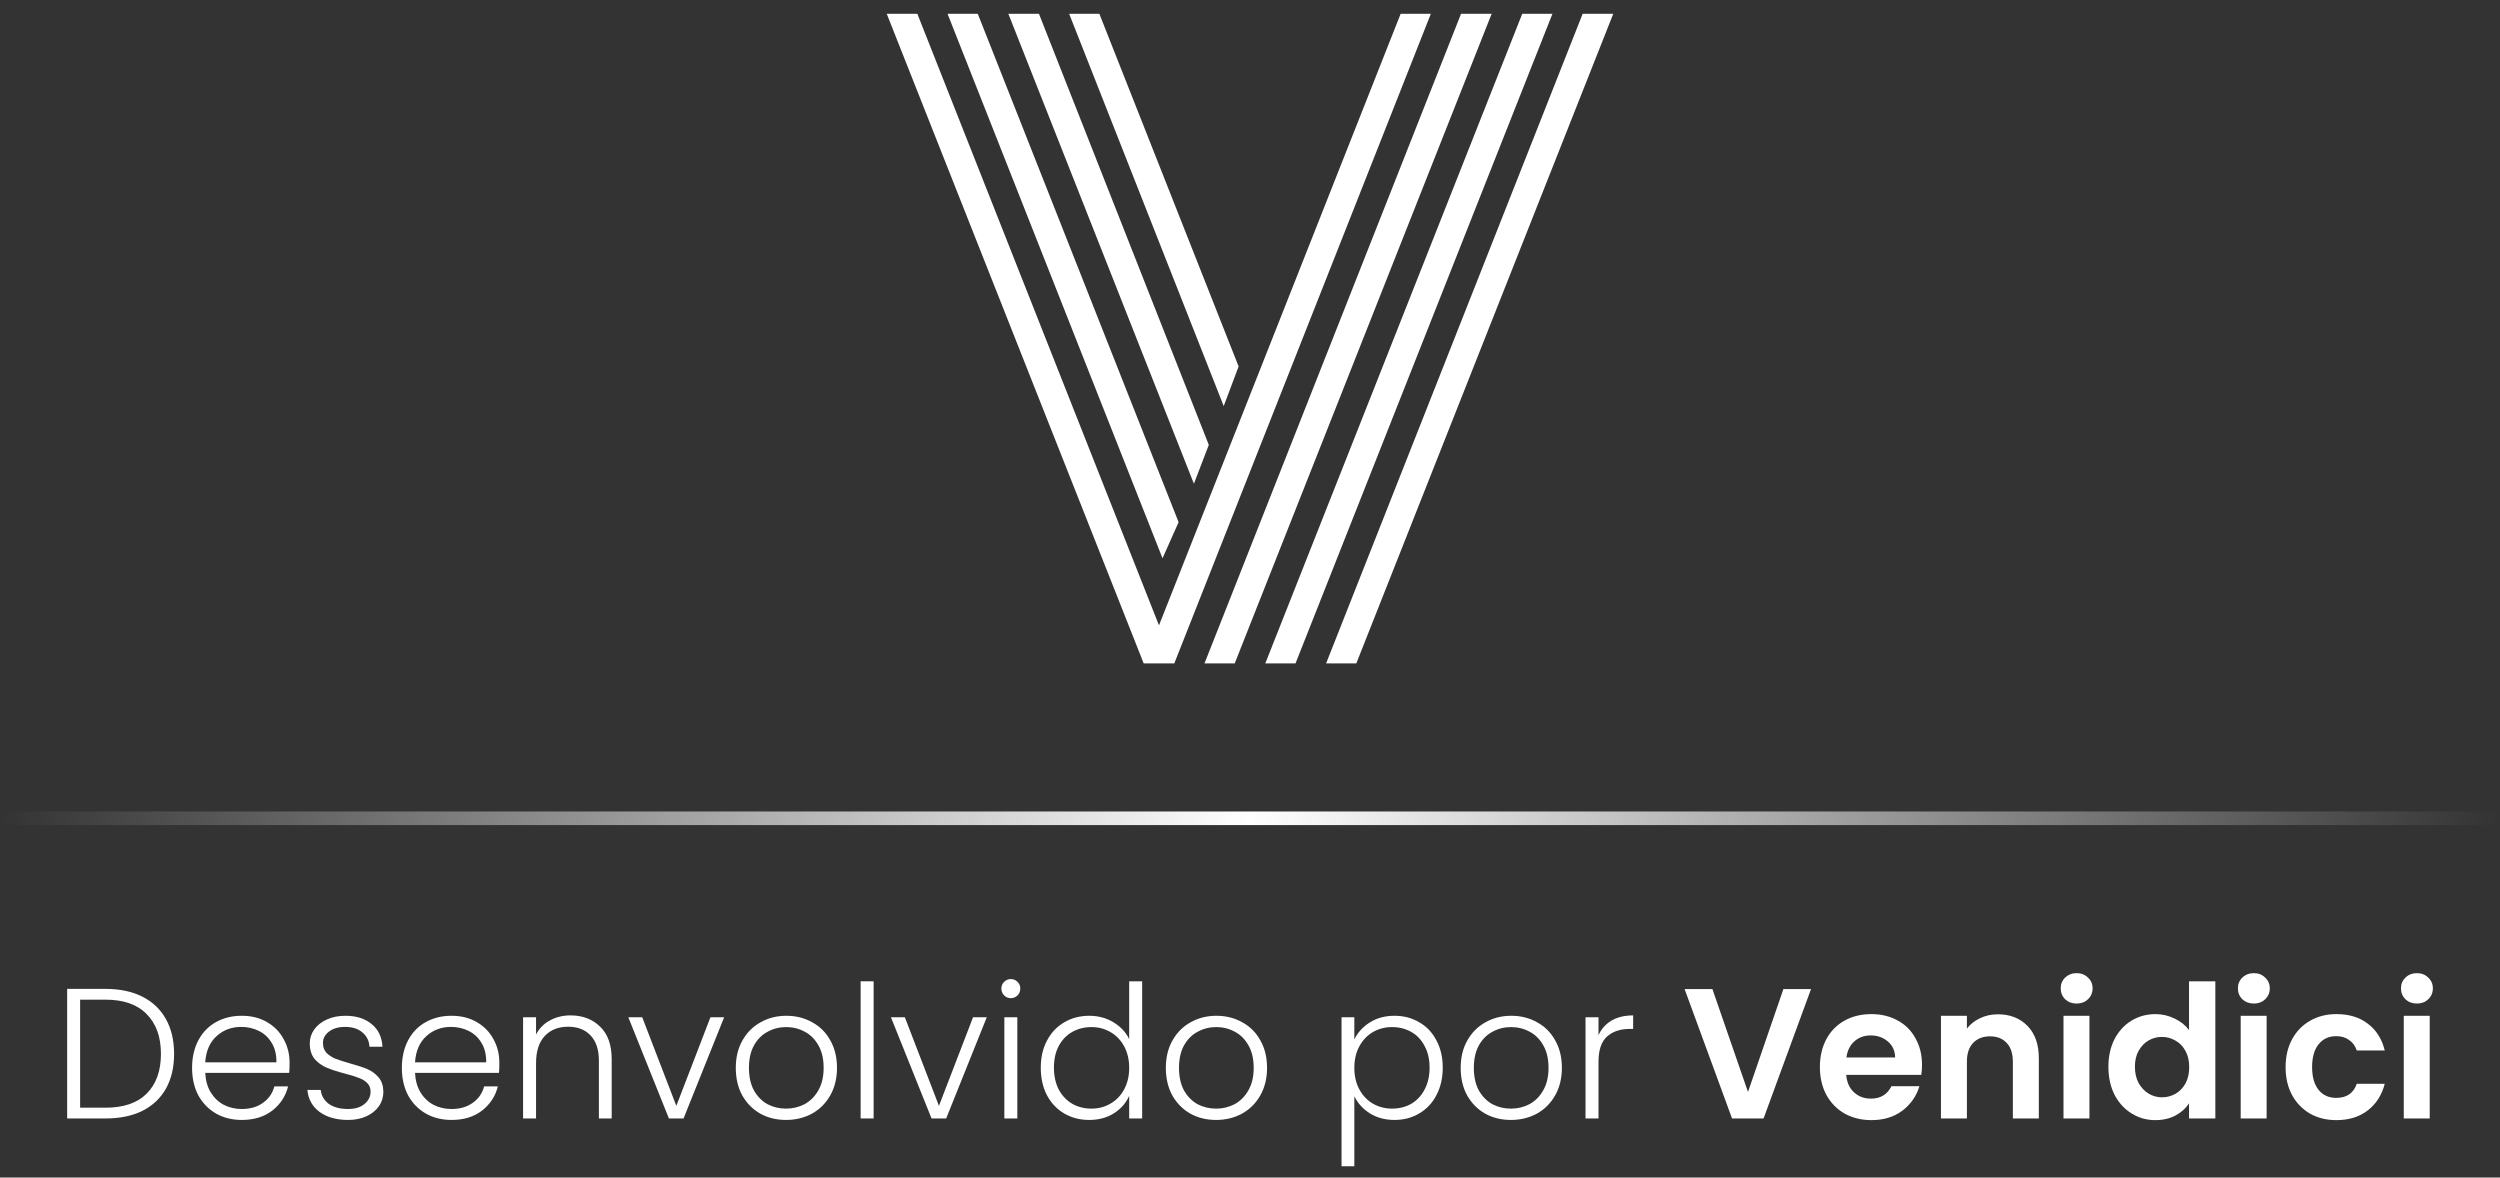 <svg width="138" height="65" viewBox="0 0 138 65" fill="none" xmlns="http://www.w3.org/2000/svg">
<rect x="0" y="0" width="138" height="65" fill="#333333" stroke="none"/>
<path d="M48.949 0.763H50.638L63.976 34.52L77.315 0.763H78.982L64.821 36.62H63.132L48.949 0.763ZM65.059 28.825L64.171 30.817L52.305 0.763H53.973L65.059 28.825ZM66.726 24.559L65.904 26.703L55.662 0.763H57.351L66.726 24.559ZM68.372 20.229L67.549 22.416L59.018 0.763H60.685L68.372 20.229ZM87.362 0.763H89.051L74.868 36.62H73.201L87.362 0.763ZM84.027 0.763H85.694L71.512 36.62H69.844L84.027 0.763ZM80.649 0.763H82.338L68.156 36.62H66.488L80.649 0.763Z" fill="white"/>
<rect y="44.794" width="138" height="0.75" fill="url(#paint0_linear_4585_1080527)"/>
<path d="M5.825 54.587C6.616 54.587 7.295 54.731 7.861 55.017C8.427 55.303 8.86 55.716 9.16 56.255C9.46 56.794 9.61 57.435 9.61 58.178C9.61 58.915 9.46 59.553 9.16 60.092C8.86 60.623 8.427 61.033 7.861 61.319C7.295 61.599 6.616 61.739 5.825 61.739H3.707V54.587H5.825ZM5.825 61.145C6.821 61.145 7.578 60.886 8.096 60.368C8.621 59.843 8.884 59.113 8.884 58.178C8.884 57.237 8.621 56.504 8.096 55.979C7.578 55.447 6.821 55.181 5.825 55.181H4.423V61.145H5.825Z" fill="white"/>
<path d="M15.985 58.659C15.985 58.905 15.978 59.092 15.964 59.222H11.329C11.35 59.645 11.452 60.006 11.636 60.306C11.821 60.606 12.063 60.835 12.363 60.992C12.663 61.142 12.99 61.217 13.345 61.217C13.809 61.217 14.197 61.104 14.511 60.879C14.832 60.654 15.043 60.351 15.146 59.969H15.903C15.766 60.514 15.473 60.961 15.023 61.309C14.579 61.65 14.02 61.821 13.345 61.821C12.82 61.821 12.349 61.705 11.933 61.473C11.517 61.234 11.19 60.9 10.951 60.47C10.719 60.034 10.603 59.525 10.603 58.946C10.603 58.366 10.719 57.858 10.951 57.421C11.183 56.985 11.507 56.651 11.923 56.419C12.339 56.187 12.813 56.071 13.345 56.071C13.877 56.071 14.341 56.187 14.736 56.419C15.139 56.651 15.446 56.964 15.657 57.36C15.875 57.749 15.985 58.182 15.985 58.659ZM15.258 58.639C15.265 58.223 15.18 57.868 15.002 57.575C14.832 57.282 14.597 57.06 14.296 56.91C13.996 56.76 13.669 56.685 13.314 56.685C12.782 56.685 12.329 56.855 11.954 57.196C11.578 57.537 11.37 58.018 11.329 58.639H15.258Z" fill="white"/>
<path d="M19.218 61.821C18.577 61.821 18.052 61.674 17.643 61.381C17.24 61.081 17.015 60.675 16.967 60.163H17.704C17.738 60.477 17.885 60.733 18.144 60.93C18.41 61.121 18.765 61.217 19.208 61.217C19.597 61.217 19.9 61.125 20.118 60.941C20.343 60.757 20.456 60.528 20.456 60.255C20.456 60.064 20.395 59.907 20.272 59.785C20.149 59.662 19.992 59.566 19.801 59.498C19.617 59.423 19.365 59.345 19.044 59.263C18.628 59.154 18.291 59.045 18.031 58.935C17.772 58.826 17.55 58.666 17.366 58.455C17.189 58.236 17.1 57.947 17.1 57.585C17.1 57.312 17.182 57.06 17.346 56.828C17.51 56.596 17.741 56.412 18.042 56.276C18.342 56.139 18.683 56.071 19.065 56.071C19.665 56.071 20.149 56.224 20.517 56.531C20.886 56.831 21.084 57.247 21.111 57.779H20.395C20.374 57.452 20.245 57.189 20.006 56.992C19.774 56.787 19.453 56.685 19.044 56.685C18.683 56.685 18.389 56.77 18.164 56.941C17.939 57.111 17.827 57.322 17.827 57.575C17.827 57.793 17.892 57.974 18.021 58.117C18.157 58.253 18.325 58.362 18.522 58.444C18.72 58.519 18.986 58.605 19.32 58.7C19.723 58.809 20.043 58.915 20.282 59.017C20.521 59.12 20.725 59.27 20.896 59.468C21.067 59.665 21.155 59.928 21.162 60.255C21.162 60.555 21.08 60.825 20.916 61.063C20.753 61.295 20.524 61.48 20.231 61.616C19.938 61.752 19.6 61.821 19.218 61.821Z" fill="white"/>
<path d="M27.564 58.659C27.564 58.905 27.557 59.092 27.544 59.222H22.909C22.93 59.645 23.032 60.006 23.216 60.306C23.4 60.606 23.642 60.835 23.942 60.992C24.242 61.142 24.57 61.217 24.924 61.217C25.388 61.217 25.777 61.104 26.091 60.879C26.411 60.654 26.623 60.351 26.725 59.969H27.482C27.346 60.514 27.052 60.961 26.602 61.309C26.159 61.65 25.6 61.821 24.924 61.821C24.399 61.821 23.929 61.705 23.513 61.473C23.097 61.234 22.769 60.9 22.53 60.47C22.299 60.034 22.183 59.525 22.183 58.946C22.183 58.366 22.299 57.858 22.53 57.421C22.762 56.985 23.086 56.651 23.502 56.419C23.918 56.187 24.392 56.071 24.924 56.071C25.456 56.071 25.92 56.187 26.316 56.419C26.718 56.651 27.025 56.964 27.237 57.36C27.455 57.749 27.564 58.182 27.564 58.659ZM26.838 58.639C26.844 58.223 26.759 57.868 26.582 57.575C26.411 57.282 26.176 57.06 25.876 56.91C25.576 56.76 25.248 56.685 24.894 56.685C24.362 56.685 23.908 56.855 23.533 57.196C23.158 57.537 22.95 58.018 22.909 58.639H26.838Z" fill="white"/>
<path d="M31.493 56.05C32.162 56.05 32.707 56.258 33.13 56.675C33.553 57.084 33.765 57.681 33.765 58.465V61.739H33.059V58.547C33.059 57.94 32.905 57.476 32.598 57.155C32.298 56.835 31.886 56.675 31.36 56.675C30.822 56.675 30.392 56.845 30.071 57.186C29.751 57.527 29.59 58.028 29.59 58.69V61.739H28.874V56.153H29.59V57.104C29.768 56.763 30.023 56.504 30.358 56.327C30.692 56.142 31.07 56.05 31.493 56.05Z" fill="white"/>
<path d="M37.333 61.043L39.216 56.153H39.973L37.732 61.739H36.924L34.683 56.153H35.451L37.333 61.043Z" fill="white"/>
<path d="M43.389 61.821C42.863 61.821 42.389 61.705 41.966 61.473C41.55 61.234 41.22 60.9 40.974 60.47C40.735 60.034 40.616 59.525 40.616 58.946C40.616 58.366 40.739 57.861 40.984 57.431C41.23 56.995 41.564 56.661 41.987 56.429C42.41 56.19 42.884 56.071 43.409 56.071C43.934 56.071 44.408 56.19 44.831 56.429C45.261 56.661 45.595 56.995 45.834 57.431C46.079 57.861 46.202 58.366 46.202 58.946C46.202 59.519 46.079 60.023 45.834 60.46C45.588 60.896 45.251 61.234 44.821 61.473C44.391 61.705 43.914 61.821 43.389 61.821ZM43.389 61.196C43.757 61.196 44.098 61.115 44.412 60.951C44.725 60.78 44.978 60.528 45.169 60.194C45.366 59.853 45.465 59.437 45.465 58.946C45.465 58.455 45.37 58.042 45.179 57.708C44.988 57.367 44.736 57.114 44.422 56.951C44.108 56.78 43.767 56.695 43.399 56.695C43.03 56.695 42.689 56.78 42.376 56.951C42.062 57.114 41.809 57.367 41.619 57.708C41.434 58.042 41.342 58.455 41.342 58.946C41.342 59.437 41.434 59.853 41.619 60.194C41.809 60.528 42.059 60.78 42.365 60.951C42.679 61.115 43.02 61.196 43.389 61.196Z" fill="white"/>
<path d="M48.224 54.168V61.739H47.507V54.168H48.224Z" fill="white"/>
<path d="M51.83 61.043L53.712 56.153H54.47L52.229 61.739H51.421L49.18 56.153H49.948L51.83 61.043Z" fill="white"/>
<path d="M55.798 55.099C55.655 55.099 55.532 55.048 55.43 54.946C55.328 54.843 55.276 54.717 55.276 54.567C55.276 54.417 55.328 54.294 55.43 54.199C55.532 54.096 55.655 54.045 55.798 54.045C55.941 54.045 56.064 54.096 56.167 54.199C56.269 54.294 56.32 54.417 56.32 54.567C56.32 54.717 56.269 54.843 56.167 54.946C56.064 55.048 55.941 55.099 55.798 55.099ZM56.156 56.153V61.739H55.44V56.153H56.156Z" fill="white"/>
<path d="M57.451 58.935C57.451 58.362 57.567 57.861 57.799 57.431C58.031 56.995 58.348 56.661 58.75 56.429C59.159 56.19 59.62 56.071 60.131 56.071C60.622 56.071 61.066 56.19 61.461 56.429C61.857 56.668 62.147 56.978 62.331 57.36V54.168H63.047V61.739H62.331V60.49C62.16 60.879 61.881 61.2 61.492 61.452C61.103 61.698 60.646 61.821 60.121 61.821C59.609 61.821 59.149 61.701 58.74 61.462C58.337 61.224 58.02 60.886 57.788 60.45C57.563 60.013 57.451 59.508 57.451 58.935ZM62.331 58.946C62.331 58.495 62.239 58.1 62.054 57.759C61.87 57.418 61.618 57.155 61.297 56.971C60.984 56.787 60.636 56.695 60.254 56.695C59.858 56.695 59.504 56.784 59.19 56.961C58.876 57.138 58.627 57.397 58.443 57.739C58.266 58.073 58.177 58.472 58.177 58.935C58.177 59.392 58.266 59.795 58.443 60.143C58.627 60.484 58.876 60.746 59.19 60.93C59.504 61.108 59.858 61.196 60.254 61.196C60.636 61.196 60.984 61.104 61.297 60.92C61.618 60.736 61.87 60.474 62.054 60.132C62.239 59.791 62.331 59.396 62.331 58.946Z" fill="white"/>
<path d="M67.127 61.821C66.602 61.821 66.128 61.705 65.705 61.473C65.289 61.234 64.958 60.9 64.713 60.47C64.474 60.034 64.355 59.525 64.355 58.946C64.355 58.366 64.477 57.861 64.723 57.431C64.968 56.995 65.302 56.661 65.725 56.429C66.148 56.19 66.622 56.071 67.147 56.071C67.673 56.071 68.147 56.19 68.57 56.429C68.999 56.661 69.333 56.995 69.572 57.431C69.818 57.861 69.941 58.366 69.941 58.946C69.941 59.519 69.818 60.023 69.572 60.46C69.327 60.896 68.989 61.234 68.559 61.473C68.13 61.705 67.652 61.821 67.127 61.821ZM67.127 61.196C67.495 61.196 67.836 61.115 68.15 60.951C68.464 60.78 68.716 60.528 68.907 60.194C69.105 59.853 69.204 59.437 69.204 58.946C69.204 58.455 69.108 58.042 68.917 57.708C68.726 57.367 68.474 57.114 68.16 56.951C67.847 56.78 67.505 56.695 67.137 56.695C66.769 56.695 66.428 56.78 66.114 56.951C65.8 57.114 65.548 57.367 65.357 57.708C65.173 58.042 65.081 58.455 65.081 58.946C65.081 59.437 65.173 59.853 65.357 60.194C65.548 60.528 65.797 60.78 66.104 60.951C66.418 61.115 66.759 61.196 67.127 61.196Z" fill="white"/>
<path d="M74.759 57.38C74.937 57.005 75.216 56.695 75.598 56.449C75.987 56.197 76.447 56.071 76.979 56.071C77.484 56.071 77.938 56.19 78.34 56.429C78.749 56.661 79.066 56.995 79.291 57.431C79.523 57.861 79.639 58.362 79.639 58.935C79.639 59.508 79.523 60.013 79.291 60.45C79.066 60.886 78.749 61.224 78.34 61.462C77.938 61.701 77.484 61.821 76.979 61.821C76.454 61.821 75.997 61.698 75.608 61.452C75.22 61.2 74.937 60.886 74.759 60.511V64.378H74.053V56.153H74.759V57.38ZM78.913 58.935C78.913 58.472 78.821 58.073 78.637 57.739C78.459 57.397 78.214 57.138 77.9 56.961C77.586 56.784 77.232 56.695 76.836 56.695C76.454 56.695 76.103 56.787 75.782 56.971C75.469 57.155 75.22 57.418 75.035 57.759C74.851 58.1 74.759 58.495 74.759 58.946C74.759 59.396 74.851 59.791 75.035 60.132C75.22 60.474 75.469 60.736 75.782 60.92C76.103 61.104 76.454 61.196 76.836 61.196C77.232 61.196 77.586 61.108 77.9 60.93C78.214 60.746 78.459 60.484 78.637 60.143C78.821 59.795 78.913 59.392 78.913 58.935Z" fill="white"/>
<path d="M83.402 61.821C82.877 61.821 82.403 61.705 81.98 61.473C81.564 61.234 81.233 60.9 80.988 60.47C80.749 60.034 80.63 59.525 80.63 58.946C80.63 58.366 80.752 57.861 80.998 57.431C81.244 56.995 81.578 56.661 82.001 56.429C82.424 56.19 82.897 56.071 83.423 56.071C83.948 56.071 84.422 56.19 84.845 56.429C85.275 56.661 85.609 56.995 85.847 57.431C86.093 57.861 86.216 58.366 86.216 58.946C86.216 59.519 86.093 60.023 85.847 60.46C85.602 60.896 85.264 61.234 84.835 61.473C84.405 61.705 83.927 61.821 83.402 61.821ZM83.402 61.196C83.771 61.196 84.112 61.115 84.425 60.951C84.739 60.78 84.991 60.528 85.182 60.194C85.38 59.853 85.479 59.437 85.479 58.946C85.479 58.455 85.384 58.042 85.193 57.708C85.002 57.367 84.749 57.114 84.436 56.951C84.122 56.78 83.781 56.695 83.412 56.695C83.044 56.695 82.703 56.78 82.389 56.951C82.076 57.114 81.823 57.367 81.632 57.708C81.448 58.042 81.356 58.455 81.356 58.946C81.356 59.437 81.448 59.853 81.632 60.194C81.823 60.528 82.072 60.78 82.379 60.951C82.693 61.115 83.034 61.196 83.402 61.196Z" fill="white"/>
<path d="M88.237 57.145C88.394 56.797 88.633 56.528 88.954 56.337C89.281 56.146 89.68 56.05 90.15 56.05V56.797H89.956C89.438 56.797 89.022 56.937 88.708 57.217C88.394 57.496 88.237 57.964 88.237 58.618V61.739H87.521V56.153H88.237V57.145Z" fill="white"/>
<path d="M99.968 54.598L97.349 61.739H95.609L92.99 54.598H94.525L96.489 60.276L98.443 54.598H99.968Z" fill="white"/>
<path d="M106.095 58.782C106.095 58.987 106.082 59.171 106.054 59.334H101.911C101.945 59.744 102.088 60.064 102.341 60.296C102.593 60.528 102.903 60.644 103.272 60.644C103.804 60.644 104.182 60.416 104.407 59.959H105.952C105.788 60.504 105.475 60.954 105.011 61.309C104.547 61.657 103.978 61.831 103.302 61.831C102.757 61.831 102.266 61.711 101.829 61.473C101.399 61.227 101.062 60.883 100.816 60.439C100.578 59.996 100.458 59.484 100.458 58.905C100.458 58.318 100.578 57.803 100.816 57.36C101.055 56.917 101.389 56.576 101.819 56.337C102.249 56.098 102.743 55.979 103.302 55.979C103.841 55.979 104.322 56.095 104.745 56.327C105.175 56.559 105.505 56.889 105.737 57.319C105.976 57.742 106.095 58.23 106.095 58.782ZM104.612 58.373C104.605 58.005 104.472 57.711 104.213 57.493C103.954 57.268 103.637 57.155 103.261 57.155C102.907 57.155 102.607 57.264 102.361 57.483C102.122 57.694 101.976 57.991 101.921 58.373H104.612Z" fill="white"/>
<path d="M110.282 55.989C110.957 55.989 111.502 56.204 111.919 56.633C112.335 57.056 112.543 57.65 112.543 58.414V61.739H111.11V58.608C111.11 58.158 110.998 57.813 110.773 57.575C110.548 57.329 110.241 57.206 109.852 57.206C109.456 57.206 109.143 57.329 108.911 57.575C108.686 57.813 108.573 58.158 108.573 58.608V61.739H107.141V56.071H108.573V56.777C108.764 56.531 109.006 56.34 109.299 56.204C109.6 56.061 109.927 55.989 110.282 55.989Z" fill="white"/>
<path d="M114.631 55.396C114.379 55.396 114.167 55.317 113.997 55.16C113.833 54.997 113.751 54.795 113.751 54.557C113.751 54.318 113.833 54.12 113.997 53.963C114.167 53.8 114.379 53.718 114.631 53.718C114.883 53.718 115.091 53.8 115.255 53.963C115.426 54.12 115.511 54.318 115.511 54.557C115.511 54.795 115.426 54.997 115.255 55.16C115.091 55.317 114.883 55.396 114.631 55.396ZM115.337 56.071V61.739H113.905V56.071H115.337Z" fill="white"/>
<path d="M116.384 58.884C116.384 58.311 116.496 57.803 116.721 57.36C116.953 56.917 117.267 56.576 117.663 56.337C118.058 56.098 118.498 55.979 118.982 55.979C119.351 55.979 119.702 56.061 120.036 56.224C120.37 56.381 120.636 56.593 120.834 56.859V54.168H122.287V61.739H120.834V60.9C120.657 61.179 120.408 61.404 120.087 61.575C119.767 61.745 119.395 61.831 118.972 61.831C118.495 61.831 118.058 61.708 117.663 61.462C117.267 61.217 116.953 60.873 116.721 60.429C116.496 59.979 116.384 59.464 116.384 58.884ZM120.844 58.905C120.844 58.557 120.776 58.26 120.64 58.015C120.503 57.762 120.319 57.571 120.087 57.442C119.855 57.305 119.606 57.237 119.34 57.237C119.074 57.237 118.829 57.302 118.604 57.431C118.379 57.561 118.195 57.752 118.051 58.005C117.915 58.25 117.847 58.543 117.847 58.884C117.847 59.225 117.915 59.525 118.051 59.785C118.195 60.037 118.379 60.231 118.604 60.368C118.836 60.504 119.081 60.572 119.34 60.572C119.606 60.572 119.855 60.508 120.087 60.378C120.319 60.242 120.503 60.051 120.64 59.805C120.776 59.553 120.844 59.253 120.844 58.905Z" fill="white"/>
<path d="M124.412 55.396C124.16 55.396 123.948 55.317 123.778 55.16C123.614 54.997 123.532 54.795 123.532 54.557C123.532 54.318 123.614 54.12 123.778 53.963C123.948 53.8 124.16 53.718 124.412 53.718C124.665 53.718 124.873 53.8 125.036 53.963C125.207 54.12 125.292 54.318 125.292 54.557C125.292 54.795 125.207 54.997 125.036 55.16C124.873 55.317 124.665 55.396 124.412 55.396ZM125.118 56.071V61.739H123.686V56.071H125.118Z" fill="white"/>
<path d="M126.165 58.905C126.165 58.318 126.284 57.807 126.523 57.37C126.762 56.927 127.093 56.586 127.515 56.347C127.938 56.102 128.422 55.979 128.968 55.979C129.671 55.979 130.25 56.156 130.707 56.511C131.171 56.859 131.481 57.35 131.638 57.984H130.094C130.012 57.739 129.872 57.547 129.674 57.411C129.483 57.268 129.244 57.196 128.958 57.196C128.549 57.196 128.225 57.346 127.986 57.646C127.747 57.94 127.628 58.359 127.628 58.905C127.628 59.444 127.747 59.863 127.986 60.163C128.225 60.456 128.549 60.603 128.958 60.603C129.538 60.603 129.916 60.344 130.094 59.825H131.638C131.481 60.439 131.171 60.927 130.707 61.288C130.244 61.65 129.664 61.831 128.968 61.831C128.422 61.831 127.938 61.711 127.515 61.473C127.093 61.227 126.762 60.886 126.523 60.45C126.284 60.006 126.165 59.491 126.165 58.905Z" fill="white"/>
<path d="M133.414 55.396C133.162 55.396 132.95 55.317 132.78 55.16C132.616 54.997 132.534 54.795 132.534 54.557C132.534 54.318 132.616 54.12 132.78 53.963C132.95 53.8 133.162 53.718 133.414 53.718C133.666 53.718 133.874 53.8 134.038 53.963C134.209 54.12 134.294 54.318 134.294 54.557C134.294 54.795 134.209 54.997 134.038 55.16C133.874 55.317 133.666 55.396 133.414 55.396ZM134.12 56.071V61.739H132.688V56.071H134.12Z" fill="white"/>
<defs>
<linearGradient id="paint0_linear_4585_1080527" x1="0" y1="45.169" x2="138" y2="45.169" gradientUnits="userSpaceOnUse">
<stop stop-color="white" stop-opacity="0"/>
<stop offset="0.5" stop-color="white"/>
<stop offset="1" stop-color="white" stop-opacity="0"/>
</linearGradient>
</defs>
</svg>
